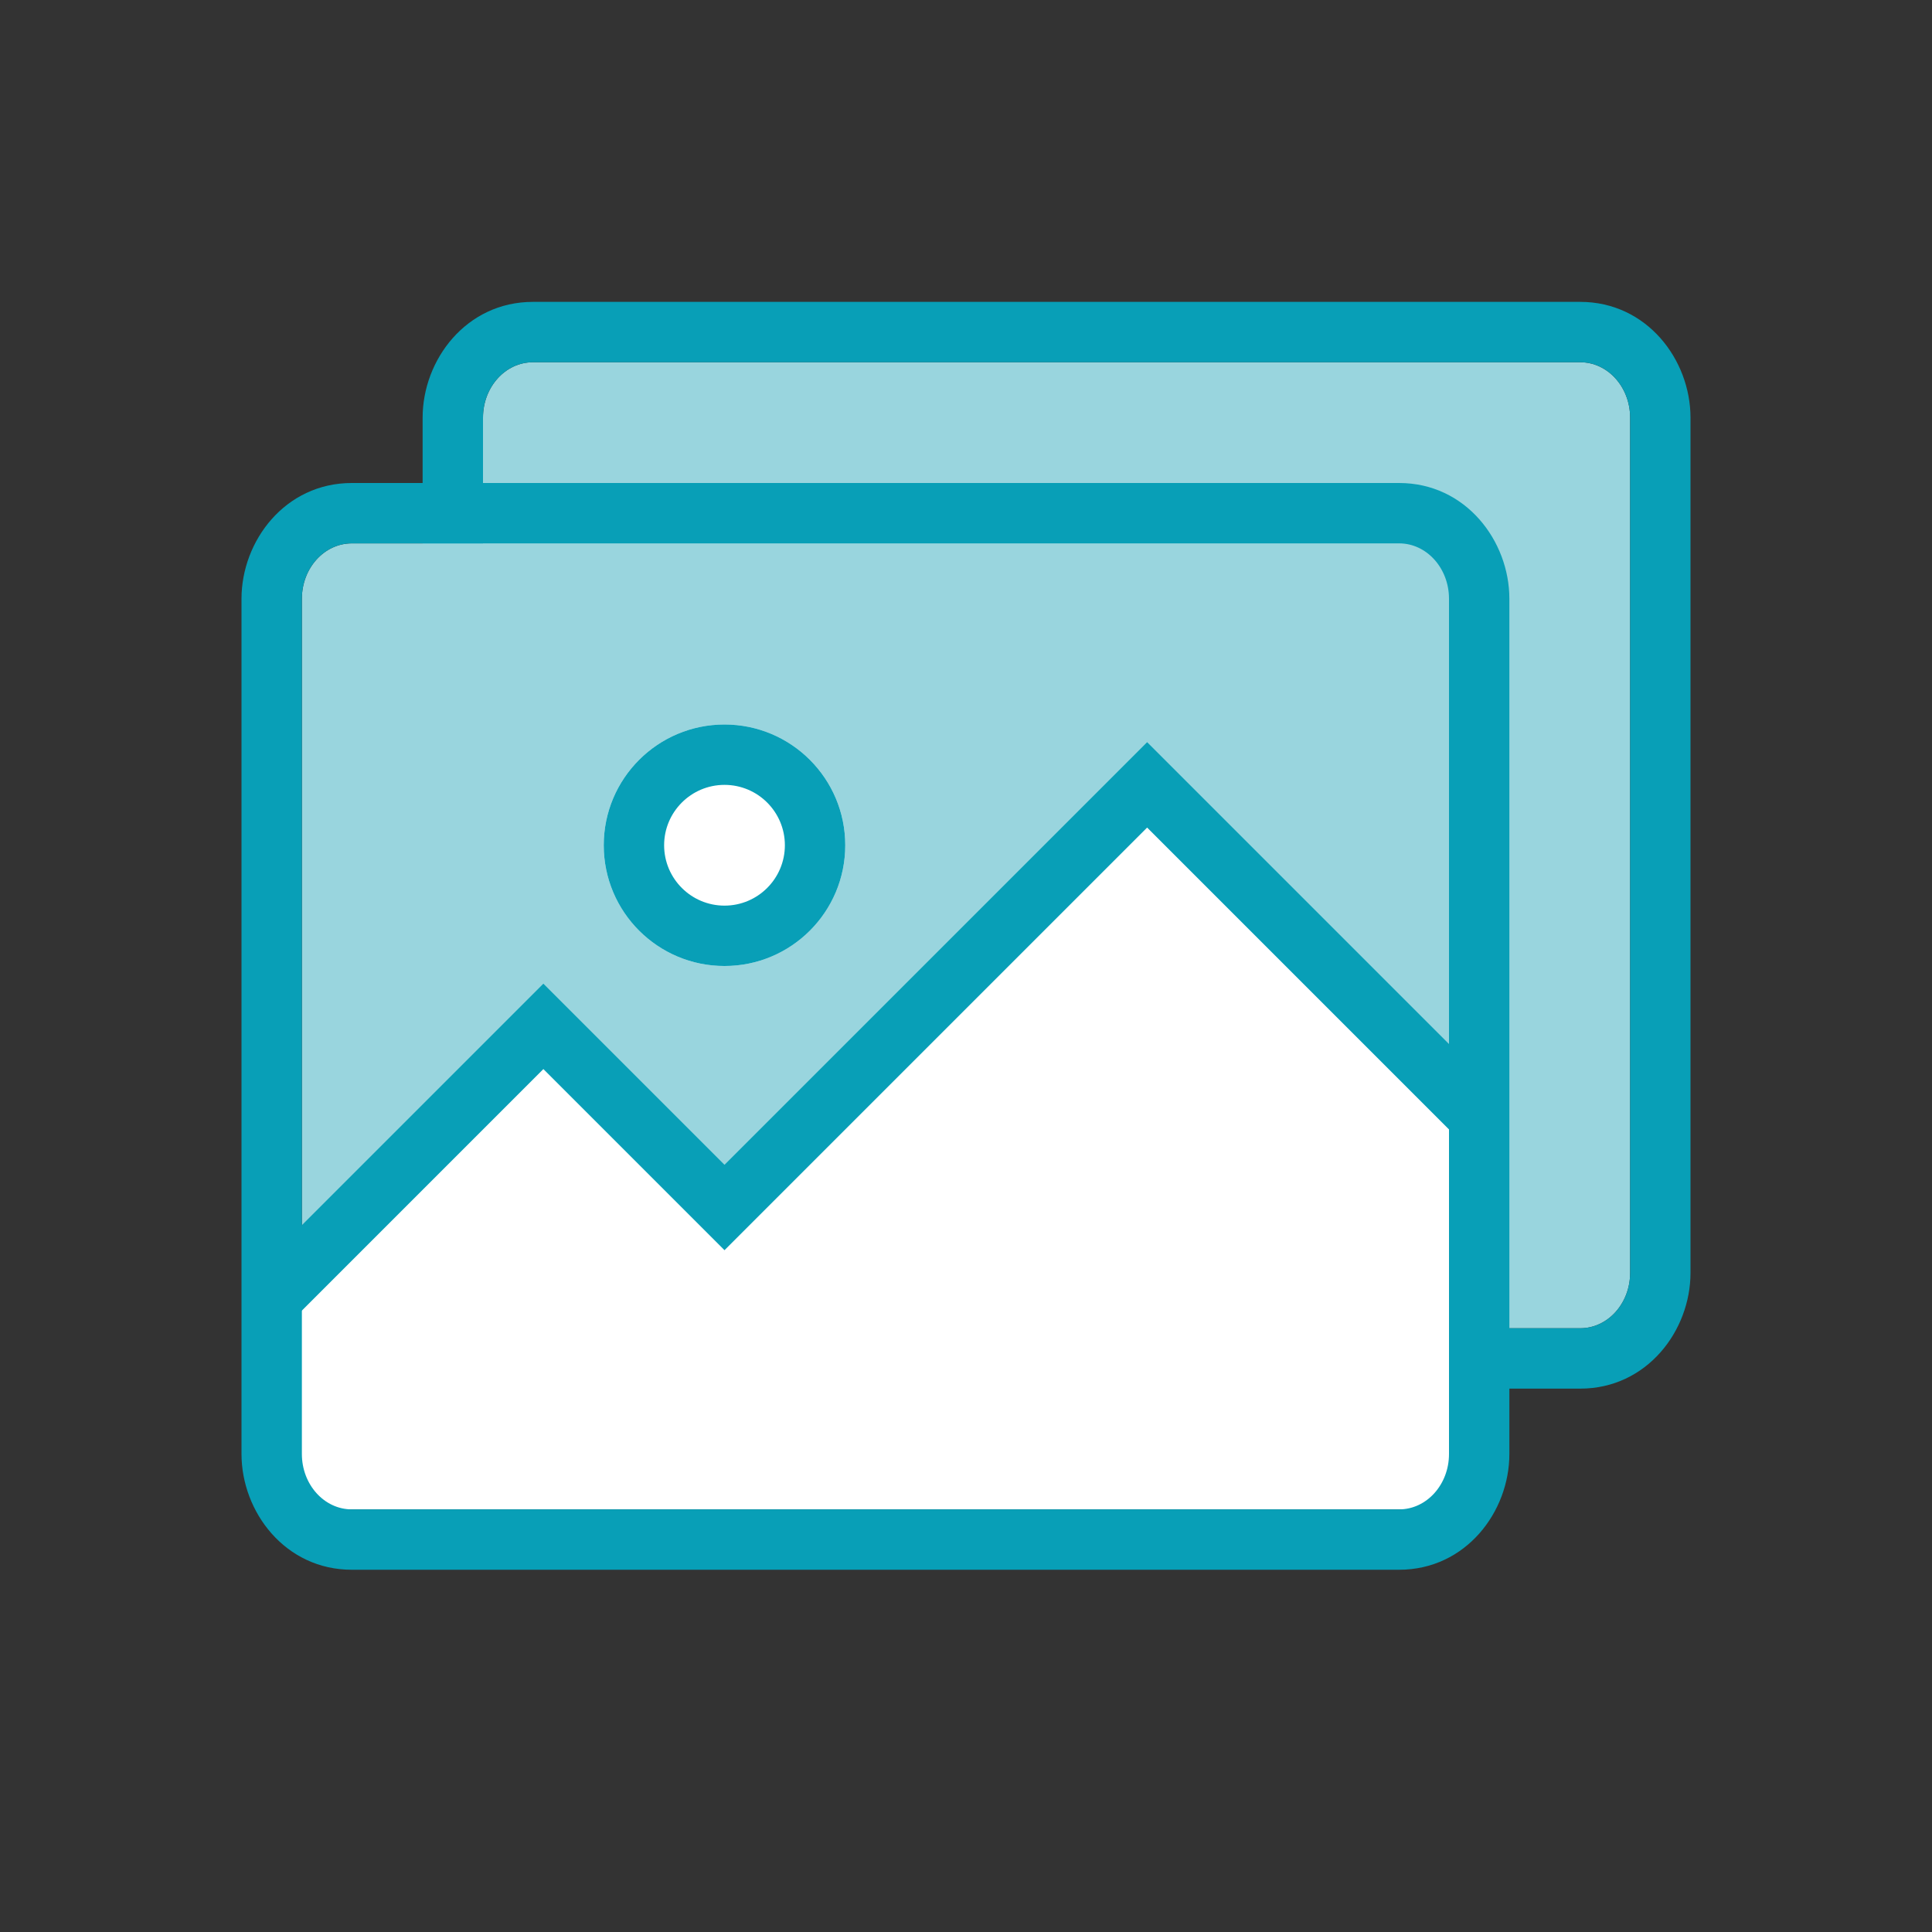 <svg width="40" height="40" viewBox="0 0 40 40" fill="none" xmlns="http://www.w3.org/2000/svg">
<rect x="0" y="0" width="40" height="40" fill="#333333" stroke="none"/>
<path d="M32.717 7.5H11.033C10.462 7.5 10 8.014 10 8.647L10 26.353C10 26.986 10.462 27.5 11.033 27.5H32.717C33.288 27.5 33.75 26.986 33.75 26.353L33.75 8.647C33.75 8.014 33.288 7.5 32.717 7.5Z" fill="#99D5DE"/>
<path fill-rule="evenodd" clip-rule="evenodd" d="M11.033 6.25H32.717C34.098 6.25 35 7.45 35 8.647L35 26.353C35 27.55 34.098 28.75 32.717 28.75H11.033C9.652 28.75 8.75 27.55 8.75 26.353L8.75 8.647C8.75 7.45 9.652 6.25 11.033 6.25ZM11.033 7.5H32.717C33.288 7.5 33.75 8.014 33.75 8.647L33.75 26.353C33.75 26.986 33.288 27.5 32.717 27.5H11.033C10.462 27.5 10 26.986 10 26.353L10 8.647C10 8.014 10.462 7.5 11.033 7.5Z" fill="#089FB7"/>
<path d="M28.967 11.25H7.283C6.712 11.25 6.25 11.764 6.25 12.397L6.25 30.103C6.25 30.736 6.712 31.25 7.283 31.25H28.967C29.538 31.25 30 30.736 30 30.103L30 12.397C30 11.764 29.538 11.25 28.967 11.25Z" fill="#99D5DE"/>
<path d="M5.679 26.25L6.25 31.25H30V22.5L23.75 16.25L15 25L11.242 21.312L5.679 26.25Z" fill="white"/>
<path fill-rule="evenodd" clip-rule="evenodd" d="M7.283 10H28.967C30.348 10 31.25 11.2 31.25 12.397L31.25 30.103C31.25 31.3 30.348 32.5 28.967 32.5H7.283C5.902 32.5 5 31.3 5 30.103L5 12.397C5 11.2 5.902 10 7.283 10ZM7.283 11.25H28.967C29.538 11.25 30 11.764 30 12.397L30 30.103C30 30.736 29.538 31.25 28.967 31.25H7.283C6.712 31.25 6.25 30.736 6.25 30.103L6.25 12.397C6.25 11.764 6.712 11.25 7.283 11.25Z" fill="#089FB7"/>
<path d="M17.5 17.5C17.5 18.881 16.381 20 15 20C13.619 20 12.5 18.881 12.5 17.5C12.5 16.119 13.619 15 15 15C16.381 15 17.5 16.119 17.5 17.5Z" fill="white"/>
<path fill-rule="evenodd" clip-rule="evenodd" d="M15 18.75C15.69 18.75 16.25 18.19 16.25 17.5C16.25 16.81 15.69 16.25 15 16.25C14.31 16.25 13.75 16.81 13.75 17.5C13.75 18.19 14.31 18.75 15 18.75ZM15 20C16.381 20 17.5 18.881 17.5 17.5C17.5 16.119 16.381 15 15 15C13.619 15 12.5 16.119 12.5 17.5C12.5 18.881 13.619 20 15 20Z" fill="#089FB7"/>
<path fill-rule="evenodd" clip-rule="evenodd" d="M23.75 15.366L31.067 22.683L30.183 23.567L23.75 17.134L15 25.884L11.25 22.134L6.067 27.317L5.183 26.433L11.25 20.366L15 24.116L23.75 15.366Z" fill="#089FB7"/>
</svg>
